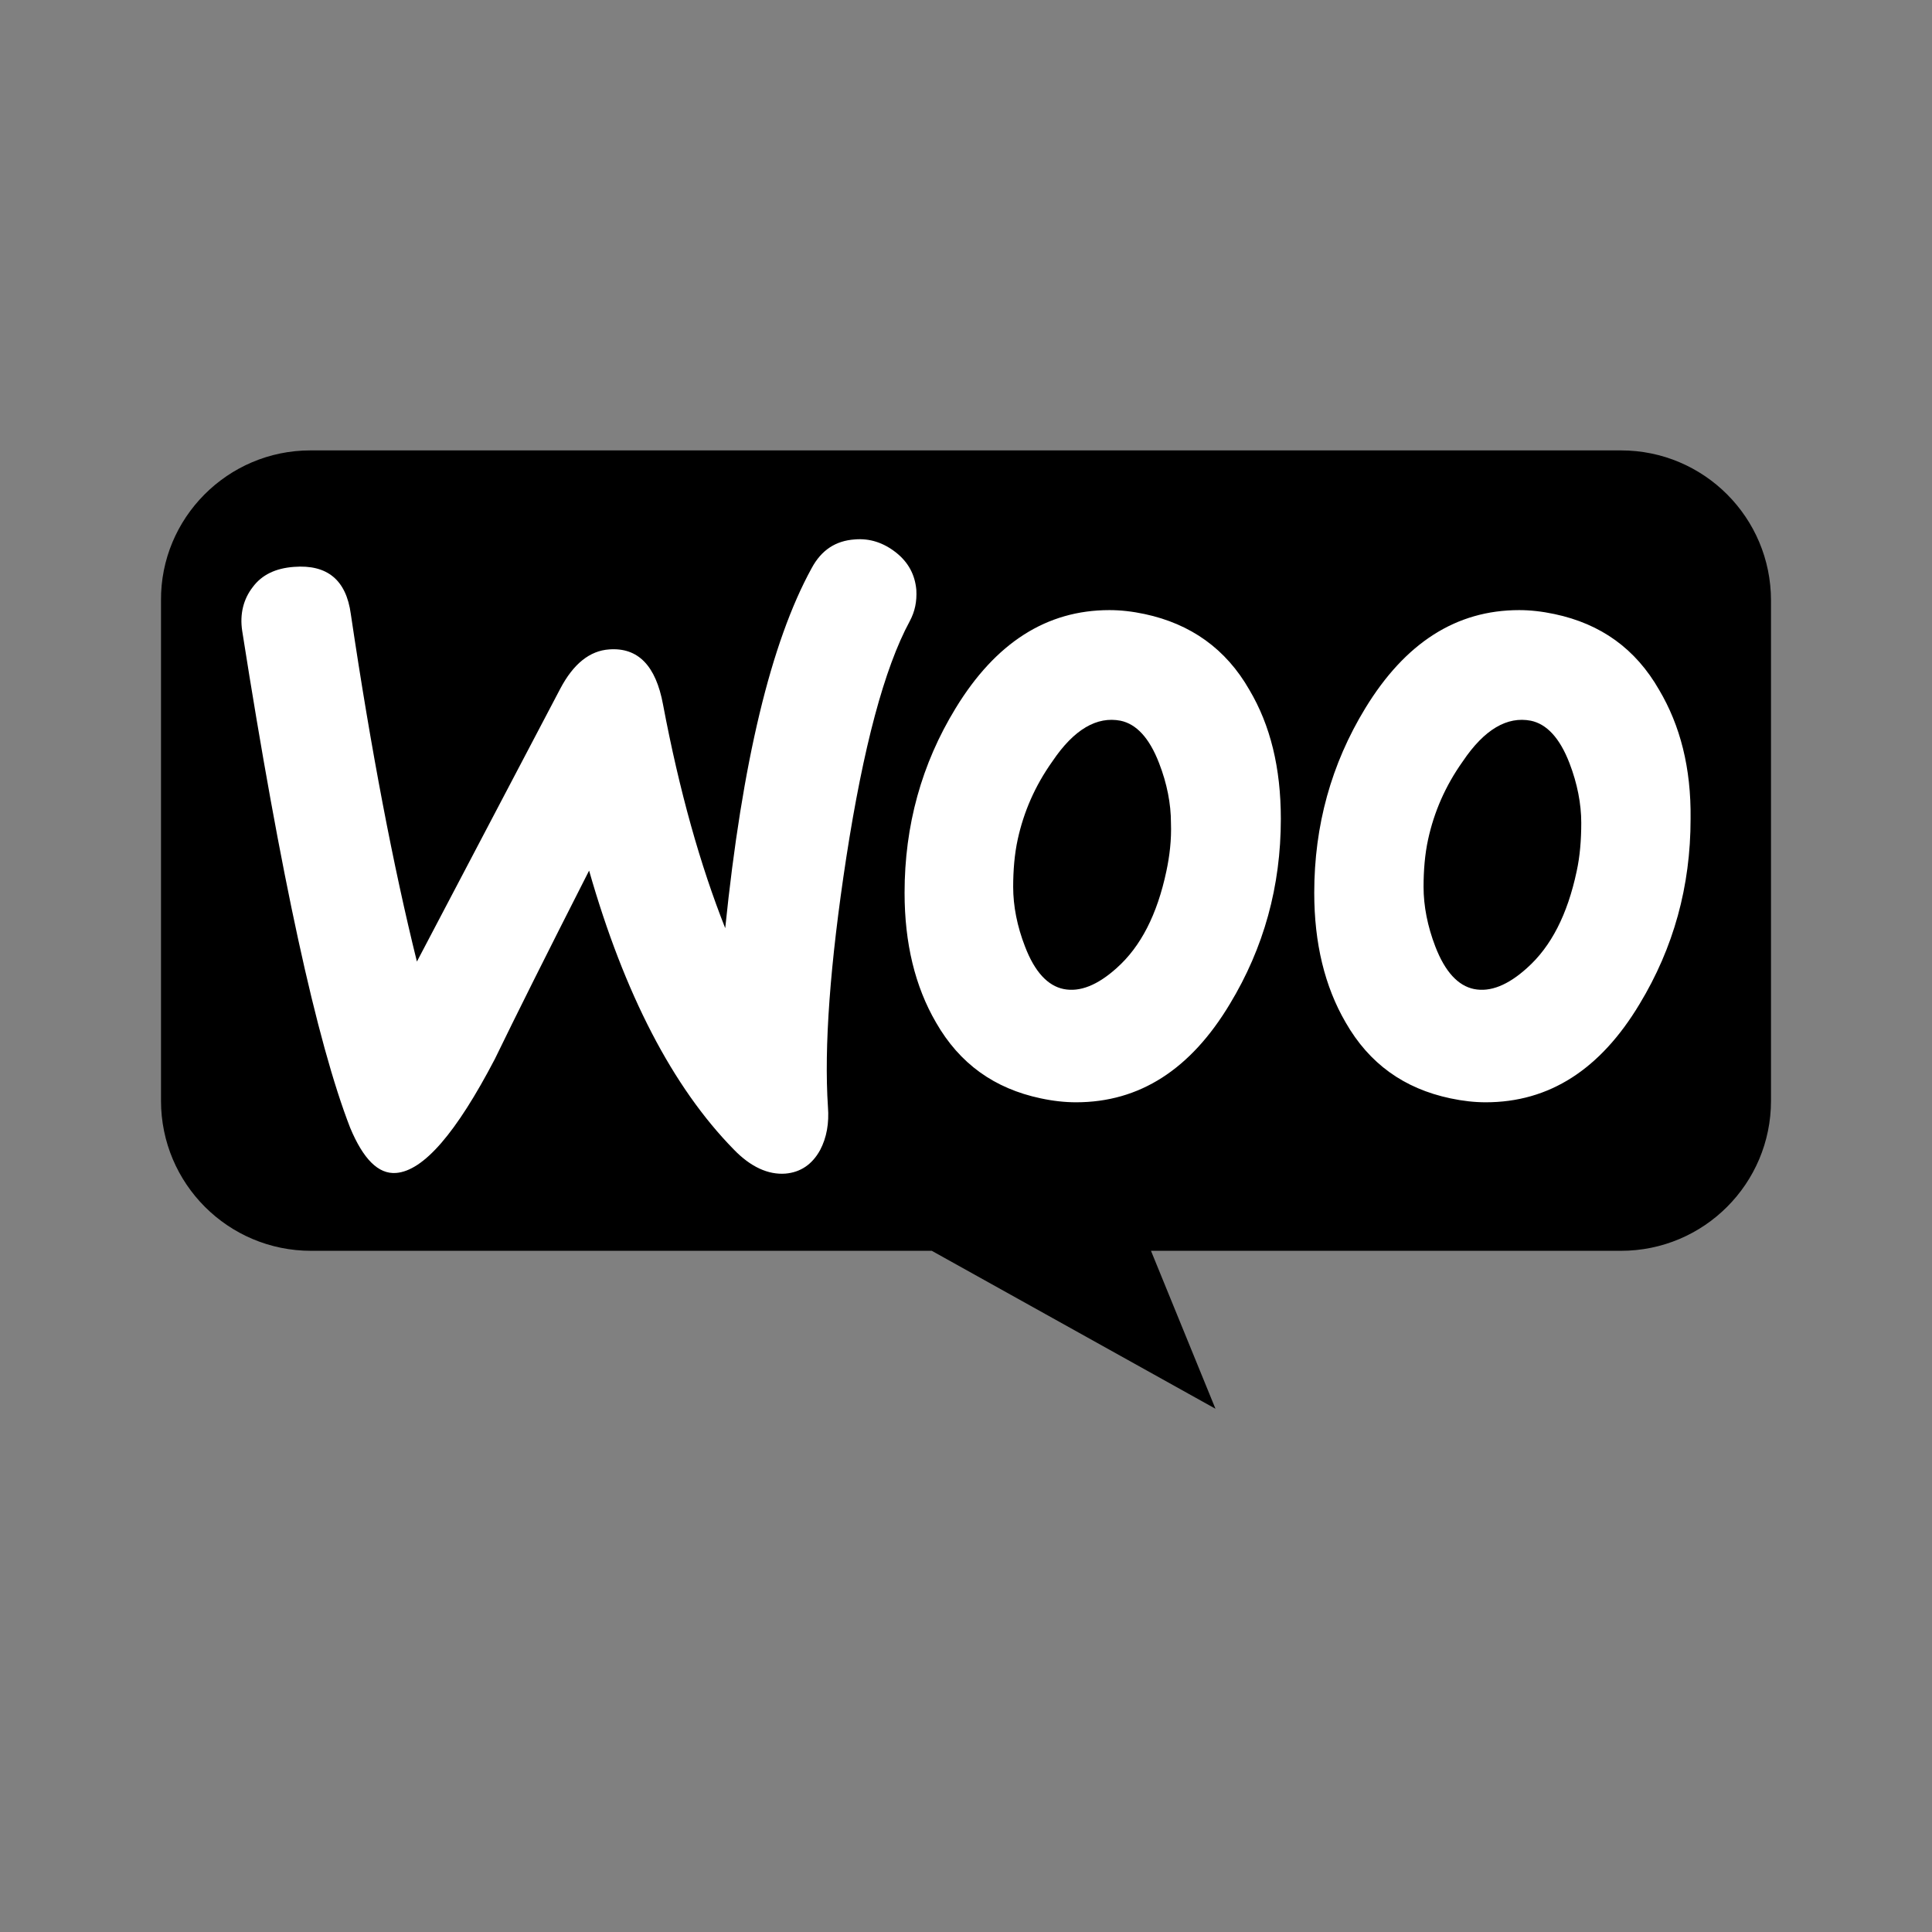 <svg xmlns="http://www.w3.org/2000/svg" width="24" height="24" viewBox="0 0 24 24" fill="none"><rect x="0" y="0" width="24" height="24" fill="#808080" stroke="none"/><path d="M3.856 5.595H20.136C21.166 5.595 22 6.429 22 7.46V13.674C22 14.704 21.166 15.538 20.136 15.538H14.298L15.099 17.5L11.575 15.538H3.864C2.834 15.538 2 14.704 2 13.674V7.46C1.992 6.437 2.826 5.595 3.856 5.595H3.856Z" fill="black"/><path d="M3.139 7.294C3.253 7.14 3.423 7.059 3.651 7.042C4.066 7.01 4.301 7.205 4.358 7.628C4.61 9.327 4.887 10.766 5.179 11.945L6.96 8.555C7.123 8.246 7.326 8.083 7.57 8.067C7.927 8.042 8.147 8.27 8.236 8.75C8.44 9.831 8.7 10.75 9.009 11.53C9.22 9.465 9.578 7.977 10.082 7.059C10.204 6.831 10.383 6.717 10.618 6.701C10.806 6.685 10.976 6.742 11.131 6.864C11.285 6.986 11.366 7.14 11.383 7.327C11.391 7.473 11.366 7.595 11.301 7.717C10.984 8.303 10.724 9.286 10.513 10.652C10.31 11.977 10.236 13.01 10.285 13.75C10.301 13.953 10.269 14.132 10.188 14.286C10.09 14.465 9.944 14.563 9.757 14.579C9.545 14.595 9.326 14.498 9.114 14.278C8.358 13.506 7.757 12.351 7.318 10.815C6.789 11.855 6.399 12.636 6.147 13.156C5.667 14.075 5.261 14.546 4.919 14.571C4.7 14.587 4.513 14.4 4.35 14.01C3.936 12.945 3.488 10.888 3.009 7.839C2.976 7.628 3.025 7.441 3.139 7.294L3.139 7.294ZM20.611 8.571C20.318 8.059 19.887 7.75 19.31 7.628C19.155 7.595 19.009 7.579 18.871 7.579C18.09 7.579 17.456 7.985 16.96 8.798C16.538 9.49 16.326 10.254 16.326 11.091C16.326 11.717 16.456 12.254 16.716 12.701C17.009 13.213 17.44 13.522 18.017 13.644C18.172 13.677 18.318 13.693 18.456 13.693C19.245 13.693 19.879 13.286 20.367 12.473C20.79 11.774 21.001 11.01 21.001 10.172C21.009 9.538 20.871 9.01 20.611 8.571V8.571ZM19.586 10.823C19.472 11.36 19.269 11.758 18.968 12.026C18.733 12.238 18.513 12.327 18.31 12.286C18.115 12.246 17.952 12.075 17.83 11.758C17.733 11.506 17.684 11.254 17.684 11.018C17.684 10.815 17.7 10.611 17.741 10.425C17.814 10.091 17.952 9.766 18.172 9.457C18.44 9.059 18.724 8.896 19.017 8.953C19.212 8.994 19.375 9.164 19.497 9.481C19.594 9.733 19.643 9.986 19.643 10.221C19.643 10.433 19.627 10.636 19.586 10.823L19.586 10.823ZM15.521 8.571C15.229 8.059 14.79 7.75 14.22 7.628C14.066 7.595 13.92 7.579 13.781 7.579C13.001 7.579 12.367 7.985 11.871 8.798C11.448 9.49 11.237 10.254 11.237 11.091C11.237 11.717 11.367 12.254 11.627 12.701C11.92 13.213 12.351 13.522 12.928 13.644C13.082 13.677 13.229 13.693 13.367 13.693C14.155 13.693 14.789 13.286 15.277 12.473C15.7 11.774 15.911 11.01 15.911 10.172C15.911 9.538 15.781 9.01 15.521 8.571V8.571ZM14.489 10.823C14.375 11.36 14.172 11.758 13.871 12.026C13.635 12.238 13.415 12.327 13.212 12.286C13.017 12.246 12.854 12.075 12.733 11.758C12.635 11.506 12.586 11.254 12.586 11.018C12.586 10.815 12.602 10.611 12.643 10.425C12.716 10.091 12.854 9.766 13.074 9.457C13.342 9.059 13.627 8.896 13.92 8.953C14.115 8.994 14.277 9.164 14.399 9.481C14.497 9.733 14.546 9.986 14.546 10.221C14.554 10.433 14.529 10.636 14.489 10.823L14.489 10.823Z" fill="white"/></svg>